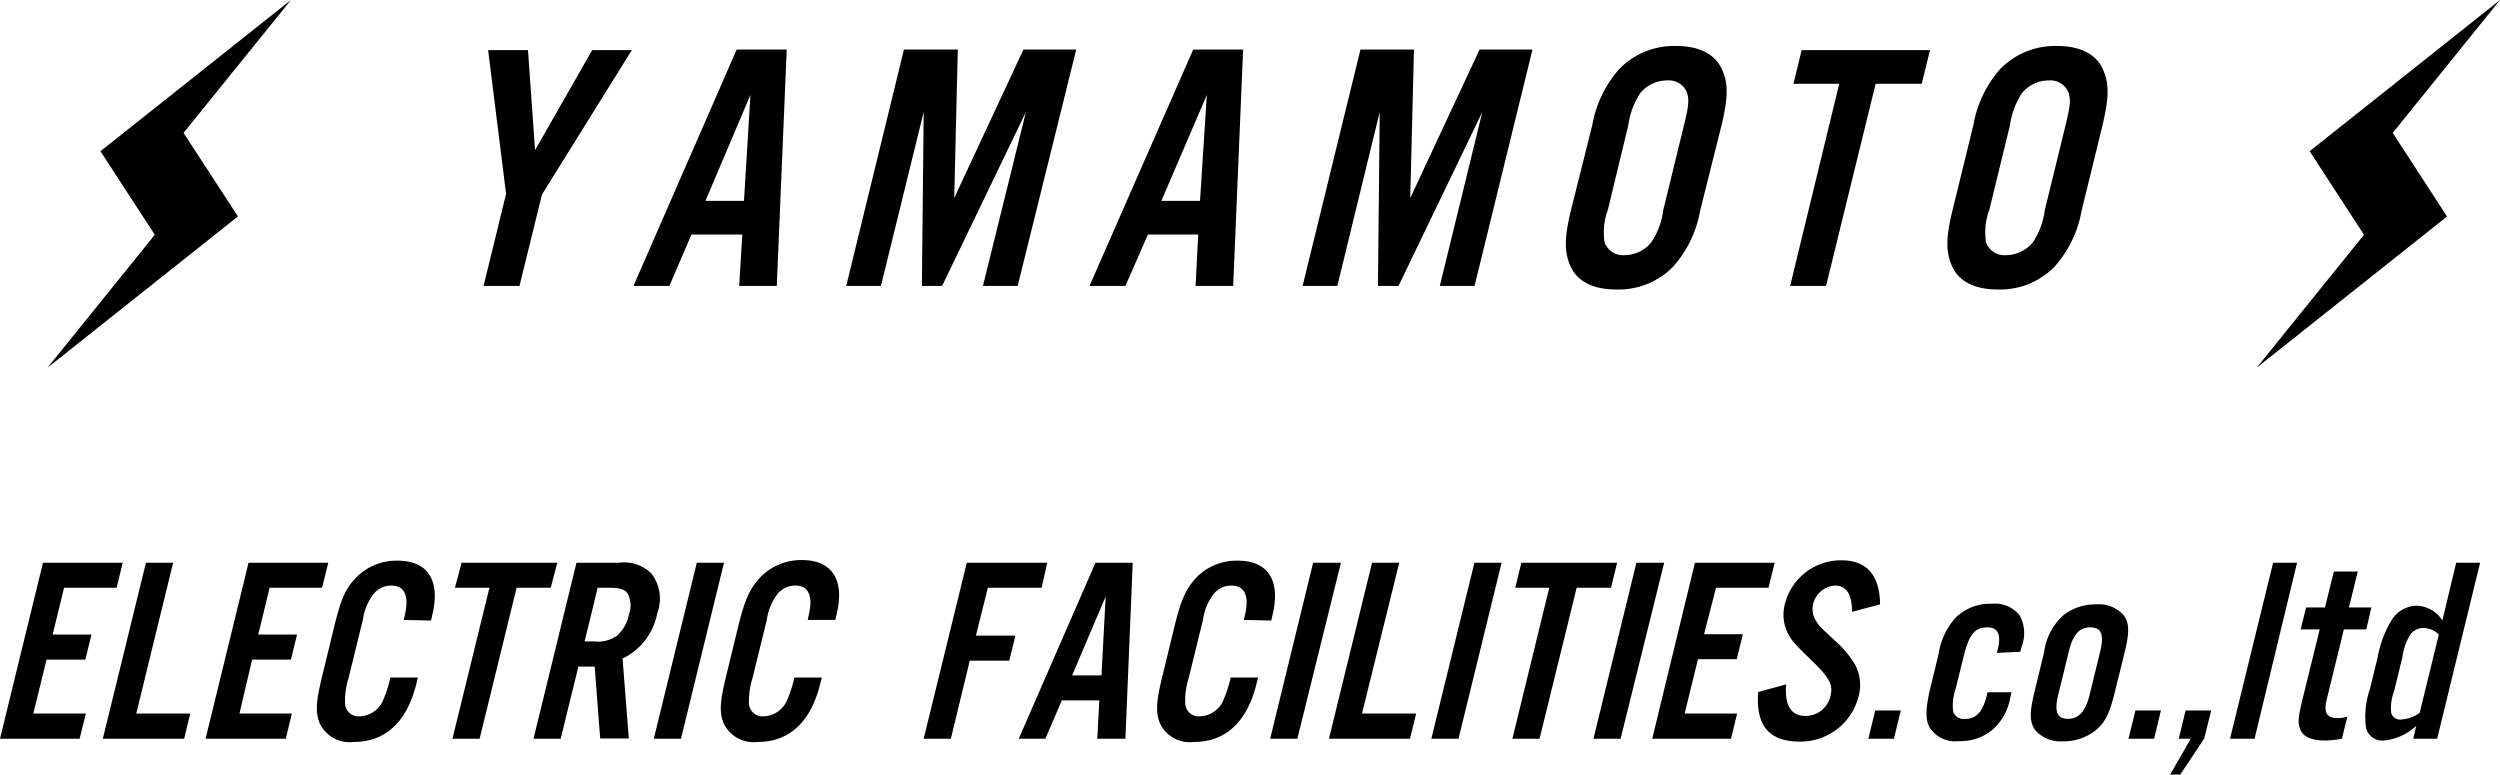 <svg xmlns="http://www.w3.org/2000/svg" viewBox="0 0 208.81 64.74"><g id="レイヤー_2" data-name="レイヤー 2"><g id="レイヤー_1-2" data-name="レイヤー 1"><path d="M43.39,23.88h-3l1.88-7.69-1.5-12H44.1l.59,8.35,4.77-8.35h3.31l-7.5,12.05Z"/><path d="M57.75,19.59l-1.84,4.29h-3L61.53,4.14h4.18l-.83,19.74H61.74L62,19.59ZM62.68,7.93l-3.76,8.85h3.22Z"/><path d="M85,23.88h-2.9L85.69,9.35l-7,14.53H77l.15-14.53L73.58,23.88h-2.9L75.5,4.14H80l-.3,12.4,5.78-12.4h4.41Z"/><path d="M95.88,19.59,94,23.88H91L99.66,4.14h4.17L103,23.88H99.86l.22-4.29ZM100.8,7.93,97,16.78h3.23Z"/><path d="M123.16,23.88h-2.9l3.55-14.53-7,14.53h-1.72l.15-14.53L111.7,23.88h-2.9l4.83-19.74h4.47l-.31,12.4,5.79-12.4H128Z"/><path d="M142,17.61a9.46,9.46,0,0,1-2.27,4.68A6.37,6.37,0,0,1,135,24.18c-1.9,0-3.22-.65-3.8-1.89s-.53-2.46,0-4.68L133,10.42a9.58,9.58,0,0,1,2.27-4.68A6.4,6.4,0,0,1,140,3.84c1.89,0,3.21.66,3.8,1.9s.52,2.46,0,4.68Zm-7.71-.06a5.31,5.31,0,0,0-.27,2.69,1.63,1.63,0,0,0,1.69,1.07,2.86,2.86,0,0,0,2.21-1.07,6.08,6.08,0,0,0,1-2.69l1.73-7.08c.39-1.59.44-2.07.27-2.69a1.63,1.63,0,0,0-1.69-1.06A2.89,2.89,0,0,0,137,7.78a6.56,6.56,0,0,0-1,2.69Z"/><path d="M152.52,23.88h-3L153.62,7H149.8l.68-2.81H161.2L160.51,7h-3.85Z"/><path d="M173.86,17.61a9.46,9.46,0,0,1-2.27,4.68,6.37,6.37,0,0,1-4.72,1.89c-1.9,0-3.22-.65-3.8-1.89s-.53-2.46,0-4.68l1.76-7.19a9.49,9.49,0,0,1,2.26-4.68,6.41,6.41,0,0,1,4.73-1.9c1.89,0,3.22.66,3.8,1.9s.52,2.46,0,4.68Zm-7.71-.06a5.31,5.31,0,0,0-.27,2.69,1.63,1.63,0,0,0,1.69,1.07,2.9,2.9,0,0,0,2.22-1.07,6.22,6.22,0,0,0,1-2.69l1.73-7.08c.39-1.59.44-2.07.27-2.69a1.63,1.63,0,0,0-1.69-1.06,2.89,2.89,0,0,0-2.22,1.06,6.56,6.56,0,0,0-1,2.69Z"/><path d="M9.74,49.09H5.35L4.4,53H7.64l-.51,2.09H3.89L2.78,59.6H7.17l-.52,2.1H0L3.59,47h6.66Z"/><path d="M11.38,59.6h4.51l-.51,2.1H8.59L12.19,47h2.27Z"/><path d="M26.9,49.09H22.52L21.57,53h3.24l-.51,2.09H21.06L20,59.6h4.38l-.51,2.1H17.17L20.76,47h6.66Z"/><path d="M33.72,51.78l.07-.31c.42-1.7,0-2.56-1.09-2.56a1.88,1.88,0,0,0-1.52.73,4.54,4.54,0,0,0-.87,2.12l-1.2,4.89a6.36,6.36,0,0,0-.29,2.18,1.13,1.13,0,0,0,1.22,1,2.2,2.2,0,0,0,2-1.45,10.1,10.1,0,0,0,.57-1.79h2.29l-.12.51c-.79,3.19-2.58,4.87-5.23,4.87a2.76,2.76,0,0,1-2.88-1.63c-.33-.91-.28-1.77.26-3.95l1-4.12c.58-2.34.95-3.15,1.86-4.08a4.74,4.74,0,0,1,3.44-1.36c2.51,0,3.58,1.67,2.87,4.56l-.1.44Z"/><path d="M40.06,61.7H37.79l3.09-12.61H38L38.55,47h8L46,49.09H43.15Z"/><path d="M46.83,61.7H44.56L48.15,47H51.7a3.28,3.28,0,0,1,2.69.88,3.45,3.45,0,0,1,.51,3.33A5.26,5.26,0,0,1,52,55l.52,6.68H50.13l-.46-6H48.31Zm2.82-8.13a2.69,2.69,0,0,0,1.88-.47,3.13,3.13,0,0,0,1-1.78,2.15,2.15,0,0,0-.12-1.77c-.27-.35-.68-.46-1.65-.46h-.84l-1.09,4.48Z"/><path d="M56.88,61.7H54.61L58.2,47h2.27Z"/><path d="M67.46,51.78l.07-.31c.42-1.7,0-2.56-1.09-2.56a1.88,1.88,0,0,0-1.52.73,4.54,4.54,0,0,0-.87,2.12l-1.2,4.89a6.36,6.36,0,0,0-.29,2.18,1.13,1.13,0,0,0,1.22,1,2.2,2.2,0,0,0,2-1.45,10.1,10.1,0,0,0,.57-1.79h2.29l-.13.51c-.78,3.19-2.57,4.87-5.22,4.87a2.76,2.76,0,0,1-2.88-1.63c-.33-.91-.28-1.77.26-3.95l1-4.12c.58-2.34,1-3.15,1.86-4.08A4.74,4.74,0,0,1,67,46.78c2.51,0,3.58,1.67,2.87,4.56l-.1.44Z"/><path d="M79.42,61.7H77.15L80.75,47h6.72L87,49.09H82.51l-1,4h3.3l-.51,2.09H81Z"/><path d="M88.69,58.5l-1.38,3.2H85.09L91.5,47h3.11L94,61.7H91.65l.17-3.2Zm3.66-8.68-2.8,6.59H92Z"/><path d="M103.89,51.78l.07-.31c.42-1.7,0-2.56-1.09-2.56a1.88,1.88,0,0,0-1.52.73,4.54,4.54,0,0,0-.87,2.12l-1.2,4.89A6.11,6.11,0,0,0,99,58.83a1.13,1.13,0,0,0,1.22,1,2.2,2.2,0,0,0,2-1.45,10.1,10.1,0,0,0,.57-1.79h2.29l-.13.51c-.78,3.19-2.58,4.87-5.22,4.87a2.75,2.75,0,0,1-2.88-1.63c-.33-.91-.28-1.77.26-3.95l1-4.12c.57-2.34,1-3.15,1.86-4.08a4.7,4.7,0,0,1,3.44-1.36c2.51,0,3.58,1.67,2.87,4.56l-.1.44Z"/><path d="M108.36,61.7h-2.27L109.68,47H112Z"/><path d="M113.76,59.6h4.52l-.51,2.1H111l3.6-14.7h2.27Z"/><path d="M121.82,61.7h-2.27l3.6-14.7h2.27Z"/><path d="M128.59,61.7h-2.27l3.08-12.61h-2.84l.51-2.09h8l-.51,2.09h-2.87Z"/><path d="M135.36,61.7h-2.27L136.68,47H139Z"/><path d="M147.71,49.09h-4.38l-1,3.88h3.24l-.51,2.09h-3.24l-1.11,4.54h4.38l-.51,2.1H138L141.57,47h6.66Z"/><path d="M154.69,51.1c0-1.46-.48-2.19-1.4-2.19a2,2,0,0,0-1.84,1.5,1.83,1.83,0,0,0,.25,1.48c.27.42.27.42,1.55,1.61a8.52,8.52,0,0,1,1.69,2,3.64,3.64,0,0,1,.29,2.69,5,5,0,0,1-4.94,3.75c-2.52,0-3.66-1.35-3.44-4.14l2.34-.64c-.15,1.76.41,2.64,1.62,2.64a2.14,2.14,0,0,0,2.08-1.67c.23-.93-.09-1.53-1.48-2.87-1.65-1.61-1.72-1.7-2.1-2.4a3.49,3.49,0,0,1-.22-2.45,4.83,4.83,0,0,1,4.72-3.61c2.1,0,3.2,1.25,3.22,3.68Z"/><path d="M158.19,61.7h-2.14l.58-2.36h2.13Z"/><path d="M166.79,54.53l.07-.28c.31-1.28,0-1.85-.87-1.85-1.06,0-1.53.59-2,2.51l-.65,2.64a4.1,4.1,0,0,0-.2,1.9.94.94,0,0,0,1,.6c.91,0,1.47-.6,1.79-1.92l.08-.31h2l-.1.42a4.6,4.6,0,0,1-1.43,2.66,4.16,4.16,0,0,1-2.85,1,2.54,2.54,0,0,1-2.47-1.15c-.34-.68-.33-1.45,0-3l.77-3.17a5.76,5.76,0,0,1,1.42-3,4.09,4.09,0,0,1,3-1.15,2.62,2.62,0,0,1,2.36,1,3.13,3.13,0,0,1,.13,2.62l-.1.39Z"/><path d="M176.61,57.91c-.42,1.72-.8,2.47-1.62,3.13a4.38,4.38,0,0,1-2.71.88A2.82,2.82,0,0,1,170,61c-.47-.66-.51-1.41-.09-3.13l.82-3.38a5.05,5.05,0,0,1,1.63-3.12,4.32,4.32,0,0,1,2.73-.89,2.75,2.75,0,0,1,2.27.89c.5.66.51,1.41.1,3.12Zm-4.7.13c-.34,1.39-.1,2,.81,2s1.47-.62,1.81-2l.89-3.64c.34-1.41.09-2-.83-2s-1.45.61-1.79,2Z"/><path d="M179.92,61.7h-2.14l.58-2.36h2.13Z"/><path d="M184.1,61.7l-2,3h-.84l1.72-3h-1l.57-2.36h2.14Z"/><path d="M188.31,61.7h-2.05l3.6-14.7h2Z"/><path d="M197.64,52.57h-1.87l-1.43,5.84c-.27,1.11,0,1.57.89,1.57a2.48,2.48,0,0,0,.83-.13l-.45,1.85a7.24,7.24,0,0,1-1.43.15c-1,0-1.72-.26-2-.81s-.25-1,.08-2.41l1.49-6.06h-1.59l.45-1.83h1.58l.74-3h2l-.74,3h1.88Z"/><path d="M201.56,61.7l.26-1.08a4.57,4.57,0,0,1-2.72,1.23,1.38,1.38,0,0,1-1.49-1.12,7.23,7.23,0,0,1,.34-3.2l.64-2.62a9,9,0,0,1,1.22-3.2,2.53,2.53,0,0,1,2-1.12A2.65,2.65,0,0,1,204,51.82L205.15,47h2l-3.59,14.7ZM203.7,53a1.86,1.86,0,0,0-1.3-.55,1.36,1.36,0,0,0-1.09.57,4.55,4.55,0,0,0-.64,1.81l-.7,2.88a4,4,0,0,0-.25,1.81.77.77,0,0,0,.81.58,3,3,0,0,0,1.57-.56Z"/><polygon points="19.87 18.07 15.33 11.1 24.3 0 8.39 12.63 8.39 12.62 8.39 12.63 8.39 12.63 8.39 12.63 12.93 19.61 3.97 30.71 19.87 18.08 19.87 18.08 19.87 18.08 19.88 18.08 19.87 18.07"/><polygon points="204.38 18.07 199.85 11.1 208.81 0 192.91 12.63 192.91 12.62 192.91 12.63 192.9 12.63 192.91 12.63 197.45 19.61 188.49 30.71 204.39 18.08 204.39 18.08 204.39 18.08 204.39 18.08 204.38 18.07"/></g></g></svg>